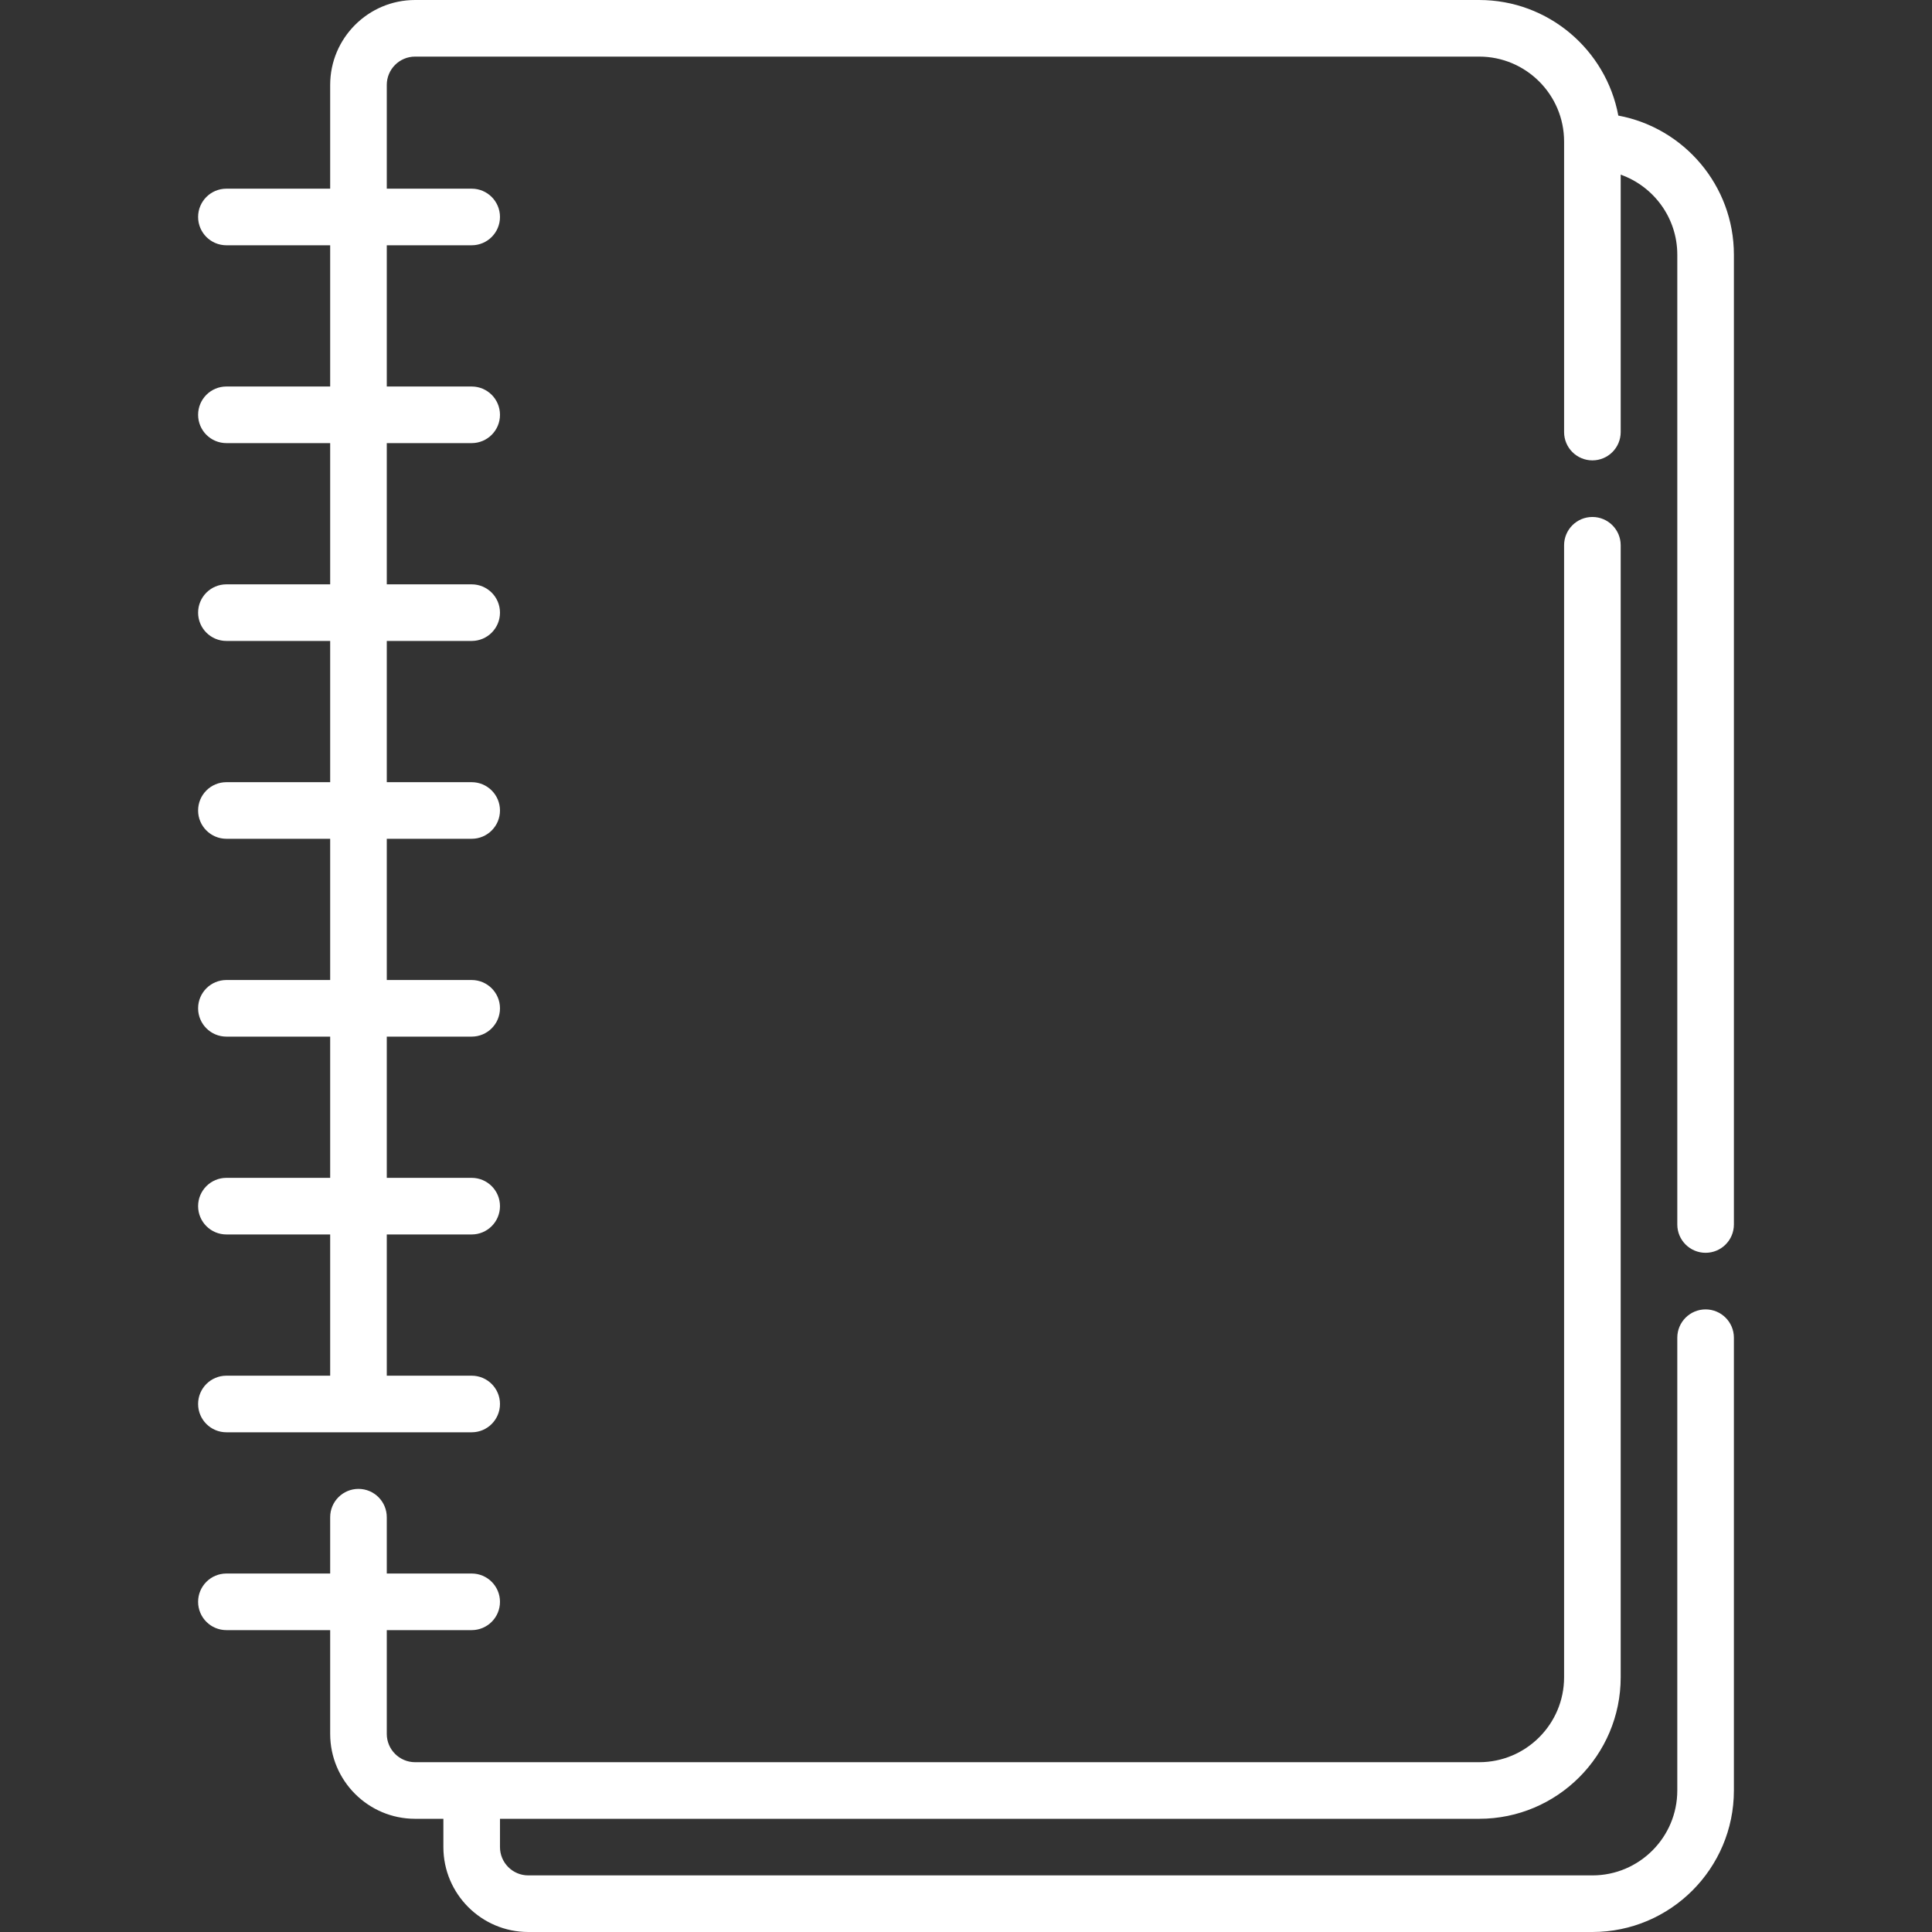 <svg id="Capa_1" enable-background="new 0 0 512 512" height="512" viewBox="0 0 512 512" width="512" xmlns="http://www.w3.org/2000/svg">
    <rect x="0" y="0" width="512" height="512" fill="#333333" stroke="none"/>
    <g>
        <path fill="white" d="m422 512h-282c-12.407 0-22.5-10.093-22.5-22.5v-7.5h-7.5c-12.407 0-22.5-10.093-22.5-22.5v-27.5h-27.5c-4.142 0-7.5-3.358-7.5-7.5s3.358-7.5 7.5-7.5h27.5v-14.929c0-4.142 3.358-7.5 7.5-7.5s7.5 3.358 7.5 7.5v14.929h22.5c4.142 0 7.5 3.358 7.5 7.5s-3.358 7.5-7.5 7.5h-22.5v27.5c0 4.136 3.364 7.5 7.5 7.5h282c12.407 0 22.5-10.093 22.5-22.5v-299.997c0-4.142 3.358-7.5 7.5-7.5s7.5 3.358 7.5 7.5v299.997c0 20.678-16.822 37.5-37.5 37.5h-259.5v7.5c0 4.136 3.364 7.5 7.5 7.5h282c12.407 0 22.5-10.093 22.5-22.5v-119.997c0-4.142 3.358-7.5 7.5-7.5s7.5 3.358 7.5 7.5v119.997c0 20.678-16.822 37.5-37.5 37.5zm-297-132.429h-65c-4.142 0-7.5-3.358-7.5-7.5s3.358-7.5 7.5-7.5h27.5v-37.428h-27.5c-4.142 0-7.5-3.358-7.5-7.5s3.358-7.5 7.5-7.5h27.5v-37.429h-27.5c-4.142 0-7.5-3.358-7.5-7.5s3.358-7.5 7.5-7.5h27.5v-37.429h-27.5c-4.142 0-7.5-3.358-7.5-7.5s3.358-7.5 7.5-7.5h27.5v-37.429h-27.5c-4.142 0-7.5-3.358-7.5-7.5s3.358-7.5 7.5-7.5h27.5v-37.428h-27.5c-4.142 0-7.5-3.358-7.5-7.5s3.358-7.5 7.5-7.5h27.5v-37.428h-27.5c-4.142 0-7.5-3.358-7.5-7.5s3.358-7.5 7.5-7.5h27.5v-27.5c0-12.407 10.093-22.5 22.5-22.5h282c18.332 0 33.633 13.223 36.87 30.63 17.408 3.236 30.63 18.538 30.63 36.87v257.003c0 4.142-3.358 7.5-7.5 7.5s-7.5-3.358-7.5-7.5v-257.003c0-9.778-6.27-18.12-15-21.215v68.218c0 4.142-3.358 7.5-7.5 7.5s-7.5-3.358-7.5-7.5v-77.003c0-12.407-10.093-22.5-22.5-22.5h-282c-4.136 0-7.5 3.364-7.5 7.5v27.5h22.5c4.142 0 7.5 3.358 7.5 7.5s-3.358 7.5-7.5 7.5h-22.5v37.429h22.5c4.142 0 7.5 3.358 7.5 7.5s-3.358 7.5-7.5 7.5h-22.5v37.428h22.5c4.142 0 7.5 3.358 7.5 7.5s-3.358 7.5-7.5 7.5h-22.5v37.429h22.5c4.142 0 7.5 3.358 7.5 7.5s-3.358 7.5-7.5 7.5h-22.5v37.429h22.5c4.142 0 7.5 3.358 7.5 7.5s-3.358 7.5-7.5 7.5h-22.5v37.429h22.5c4.142 0 7.5 3.358 7.5 7.5s-3.358 7.5-7.5 7.5h-22.5v37.428h22.5c4.142 0 7.5 3.358 7.5 7.5s-3.358 7.499-7.5 7.499z" />
    </g>
</svg>